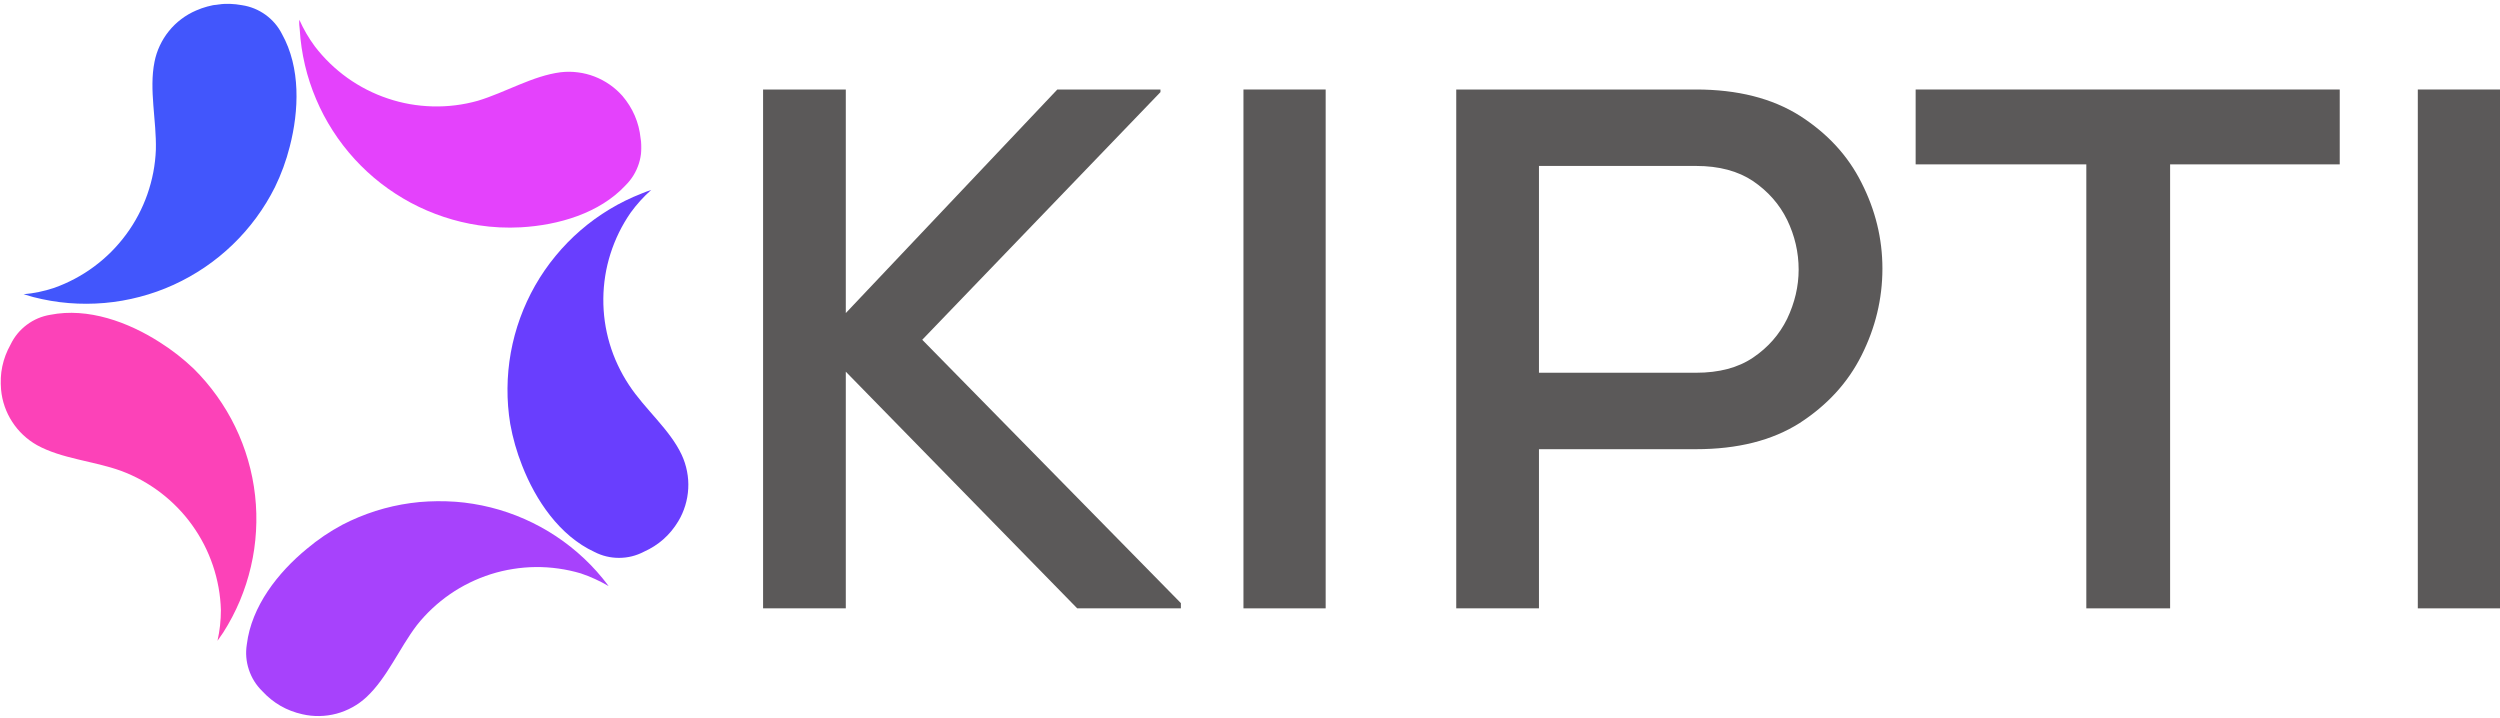 <svg width="1665" height="478" viewBox="0 0 1665 478" fill="none" xmlns="http://www.w3.org/2000/svg">
<mask id="mask0_1147_2" style="mask-type:luminance" maskUnits="userSpaceOnUse" x="194" y="11" width="234" height="145">
<path d="M194.34 11.104H427.546V155.47H194.34V11.104Z" fill="white"/>
</mask>
<g mask="url(#mask0_1147_2)">
<mask id="mask1_1147_2" style="mask-type:luminance" maskUnits="userSpaceOnUse" x="-30" y="-30" width="508" height="533">
<path d="M-29.411 22.578L421.449 -29.954L477.387 449.862L26.505 502.394L-29.411 22.578Z" fill="white"/>
</mask>
<g mask="url(#mask1_1147_2)">
<mask id="mask2_1147_2" style="mask-type:luminance" maskUnits="userSpaceOnUse" x="-30" y="-30" width="508" height="533">
<path d="M-29.411 22.578L421.449 -29.954L477.387 449.862L26.505 502.394L-29.411 22.578Z" fill="white"/>
</mask>
<g mask="url(#mask2_1147_2)">
<path d="M318.166 67.128C336.776 61.532 354.756 50.47 373.474 48.106C377.292 47.672 381.087 47.694 384.883 48.193C388.7 48.67 392.387 49.602 395.945 50.969C399.523 52.357 402.885 54.136 406.03 56.326C409.175 58.495 412.016 61.033 414.554 63.896C421.473 72.051 425.507 81.421 426.635 92.049C427.633 97.775 427.243 103.414 425.486 108.945C423.707 114.476 420.779 119.291 416.658 123.39C399.22 142.13 371.804 149.982 346.905 151.391C337.448 151.912 328.035 151.456 318.686 150.025C310.813 148.832 303.092 146.967 295.522 144.451C287.974 141.935 280.665 138.811 273.637 135.059C266.632 131.285 259.951 126.969 253.661 122.089C247.371 117.209 241.537 111.808 236.158 105.93C230.801 100.052 225.942 93.762 221.648 87.06C217.331 80.358 213.622 73.353 210.521 66C207.398 58.669 204.925 51.121 203.103 43.378C201.281 35.613 200.11 27.761 199.633 19.823C199.372 17.567 199.112 15.398 199.372 13.164C202.127 19.411 205.554 25.289 209.61 30.798C212.69 34.832 216.052 38.606 219.696 42.141C223.339 45.655 227.222 48.908 231.343 51.858C235.486 54.808 239.802 57.432 244.313 59.731C248.846 62.052 253.509 64.004 258.325 65.609C263.118 67.236 268.041 68.472 273.03 69.362C278.019 70.229 283.051 70.728 288.126 70.858C293.201 70.988 298.255 70.75 303.287 70.121C308.319 69.492 313.286 68.494 318.166 67.128Z" fill="#E442FC"/>
</g>
</g>
</g>
<mask id="mask3_1147_2" style="mask-type:luminance" maskUnits="userSpaceOnUse" x="11" y="0" width="189" height="206">
<path d="M11.107 0H199.892V205.443H11.107V0Z" fill="white"/>
</mask>
<g mask="url(#mask3_1147_2)">
<mask id="mask4_1147_2" style="mask-type:luminance" maskUnits="userSpaceOnUse" x="-30" y="-30" width="508" height="533">
<path d="M-29.41 22.578L421.45 -29.954L477.387 449.862L26.505 502.394L-29.41 22.578Z" fill="white"/>
</mask>
<g mask="url(#mask4_1147_2)">
<mask id="mask5_1147_2" style="mask-type:luminance" maskUnits="userSpaceOnUse" x="-30" y="-30" width="508" height="533">
<path d="M-29.41 22.578L421.45 -29.954L477.387 449.862L26.505 502.394L-29.41 22.578Z" fill="white"/>
</mask>
<g mask="url(#mask5_1147_2)">
<path d="M103.808 99.684C104.285 80.272 99.166 59.753 102.897 41.209C103.634 37.435 104.827 33.834 106.454 30.364C108.081 26.894 110.098 23.662 112.505 20.691C114.913 17.697 117.646 15.051 120.704 12.752C123.762 10.431 127.059 8.523 130.573 7.005C140.398 2.71 150.57 1.517 161.133 3.447C166.859 4.315 172.086 6.441 176.815 9.824C181.521 13.229 185.187 17.502 187.811 22.686C200.283 45.07 199.198 73.613 192.952 97.732C190.609 107.015 187.334 115.951 183.148 124.562C179.591 131.698 175.426 138.508 170.698 144.928C165.97 151.37 160.743 157.356 154.973 162.909C149.226 168.461 143.044 173.472 136.45 177.961C129.835 182.451 122.916 186.355 115.628 189.674C108.362 192.992 100.858 195.66 93.136 197.677C85.415 199.716 77.585 201.082 69.625 201.776C61.665 202.47 53.705 202.492 45.745 201.841C37.785 201.191 29.933 199.846 22.19 197.851L15.727 195.964C22.624 195.356 29.348 193.946 35.919 191.777C40.691 190.086 45.333 188.047 49.801 185.661C54.269 183.297 58.563 180.586 62.619 177.571C66.697 174.556 70.536 171.238 74.115 167.659C77.694 164.058 80.99 160.241 84.005 156.142C87.02 152.064 89.71 147.791 92.074 143.301C94.438 138.812 96.477 134.192 98.147 129.398C99.817 124.627 101.14 119.725 102.094 114.758C103.049 109.769 103.612 104.737 103.808 99.684Z" fill="#4256FC"/>
</g>
</g>
</g>
<mask id="mask6_1147_2" style="mask-type:luminance" maskUnits="userSpaceOnUse" x="0" y="205" width="173" height="223">
<path d="M0 205.442H172.128V427.542H0V205.442Z" fill="white"/>
</mask>
<g mask="url(#mask6_1147_2)">
<mask id="mask7_1147_2" style="mask-type:luminance" maskUnits="userSpaceOnUse" x="-30" y="-30" width="508" height="533">
<path d="M-29.412 22.578L421.448 -29.954L477.386 449.861L26.504 502.393L-29.412 22.578Z" fill="white"/>
</mask>
<g mask="url(#mask7_1147_2)">
<mask id="mask8_1147_2" style="mask-type:luminance" maskUnits="userSpaceOnUse" x="-30" y="-30" width="508" height="533">
<path d="M-29.412 22.578L421.448 -29.954L477.386 449.861L26.504 502.393L-29.412 22.578Z" fill="white"/>
</mask>
<g mask="url(#mask8_1147_2)">
<path d="M80.621 313.586C62.272 306.928 41.168 305.605 24.619 296.452C21.278 294.565 18.22 292.309 15.444 289.706C12.646 287.082 10.217 284.154 8.135 280.944C6.052 277.734 4.382 274.328 3.124 270.706C1.866 267.084 1.064 263.375 0.717 259.558C-0.303 248.865 1.801 238.823 7.05 229.453C9.588 224.182 13.188 219.801 17.851 216.309C22.536 212.817 27.742 210.605 33.511 209.65C58.693 204.683 85.436 214.509 106.453 227.978C114.565 233.097 122.07 238.953 129.01 245.568C134.671 251.186 139.833 257.237 144.475 263.744C149.116 270.229 153.194 277.061 156.664 284.241C160.156 291.442 162.998 298.859 165.21 306.516C167.444 314.194 168.984 322.002 169.873 329.919C170.763 337.857 170.979 345.817 170.502 353.777C170.047 361.759 168.919 369.632 167.097 377.397C165.297 385.184 162.846 392.732 159.766 400.106C156.664 407.459 152.977 414.508 148.683 421.232L144.844 426.784C146.362 420.039 147.121 413.206 147.121 406.287C146.969 401.234 146.449 396.224 145.559 391.257C144.648 386.268 143.412 381.388 141.785 376.616C140.159 371.823 138.207 367.181 135.907 362.692C133.587 358.202 130.962 353.886 128.013 349.786C125.084 345.687 121.853 341.805 118.317 338.182C114.804 334.56 111.051 331.22 107.017 328.14C103.004 325.082 98.797 322.327 94.372 319.876C89.947 317.447 85.371 315.343 80.621 313.586Z" fill="#FC42B8"/>
</g>
</g>
</g>
<mask id="mask9_1147_2" style="mask-type:luminance" maskUnits="userSpaceOnUse" x="161" y="333" width="250" height="145">
<path d="M161.024 333.151H410.888V477.516H161.024V333.151Z" fill="white"/>
</mask>
<g mask="url(#mask9_1147_2)">
<mask id="mask10_1147_2" style="mask-type:luminance" maskUnits="userSpaceOnUse" x="-30" y="-30" width="508" height="533">
<path d="M-29.411 22.578L421.449 -29.954L477.386 449.861L26.504 502.393L-29.411 22.578Z" fill="white"/>
</mask>
<g mask="url(#mask10_1147_2)">
<mask id="mask11_1147_2" style="mask-type:luminance" maskUnits="userSpaceOnUse" x="-30" y="-30" width="508" height="533">
<path d="M-29.411 22.578L421.449 -29.954L477.386 449.861L26.504 502.394L-29.411 22.578Z" fill="white"/>
</mask>
<g mask="url(#mask11_1147_2)">
<path d="M277.602 416.416C265.847 431.859 257.843 451.444 244.027 464.306C241.207 466.909 238.128 469.165 234.744 471.008C231.382 472.874 227.847 474.305 224.116 475.303C220.407 476.279 216.633 476.821 212.773 476.886C208.933 476.951 205.138 476.561 201.386 475.693C190.888 473.351 181.995 468.232 174.707 460.337C170.565 456.281 167.572 451.509 165.75 446C163.928 440.491 163.472 434.895 164.383 429.169C167.485 403.727 185.183 381.257 204.379 365.489C211.731 359.307 219.626 353.95 228.107 349.439C235.199 345.773 242.531 342.737 250.144 340.307C257.757 337.9 265.521 336.143 273.416 335.058C281.333 333.974 289.271 333.562 297.253 333.822C305.235 334.082 313.13 335.015 320.96 336.62C328.768 338.225 336.403 340.481 343.842 343.387C351.26 346.294 358.396 349.807 365.25 353.928C372.082 358.049 378.524 362.734 384.553 367.94C390.605 373.167 396.157 378.85 401.211 385.031C402.664 386.788 404.009 388.566 405.354 390.345C399.454 386.875 393.273 384.055 386.788 381.864C381.907 380.433 376.962 379.348 371.952 378.654C366.92 377.939 361.866 377.613 356.791 377.657C351.716 377.7 346.684 378.134 341.673 378.936C336.663 379.717 331.74 380.888 326.903 382.407C322.066 383.947 317.359 385.834 312.805 388.068C308.25 390.28 303.89 392.839 299.704 395.724C295.518 398.609 291.592 401.775 287.883 405.246C284.174 408.716 280.747 412.425 277.602 416.416Z" fill="#A742FC"/>
</g>
</g>
</g>
<mask id="mask12_1147_2" style="mask-type:luminance" maskUnits="userSpaceOnUse" x="333" y="122" width="128" height="251">
<path d="M333.151 122.154H460.859V372.017H333.151V122.154Z" fill="white"/>
</mask>
<g mask="url(#mask12_1147_2)">
<mask id="mask13_1147_2" style="mask-type:luminance" maskUnits="userSpaceOnUse" x="-30" y="-30" width="508" height="533">
<path d="M-29.412 22.578L421.448 -29.954L477.386 449.861L26.504 502.393L-29.412 22.578Z" fill="white"/>
</mask>
<g mask="url(#mask13_1147_2)">
<mask id="mask14_1147_2" style="mask-type:luminance" maskUnits="userSpaceOnUse" x="-30" y="-30" width="508" height="533">
<path d="M-29.412 22.578L421.448 -29.954L477.386 449.861L26.504 502.393L-29.412 22.578Z" fill="white"/>
</mask>
<g mask="url(#mask14_1147_2)">
<path d="M418.845 256.305C429.56 272.659 446.066 285.954 454.026 302.959C455.652 306.473 456.824 310.116 457.561 313.912C458.298 317.686 458.58 321.525 458.363 325.386C458.168 329.225 457.496 332.999 456.368 336.708C455.24 340.395 453.7 343.909 451.705 347.205C446.196 356.358 438.561 363.104 428.822 367.464C423.682 370.153 418.194 371.519 412.403 371.541C406.591 371.563 401.103 370.261 395.941 367.615C372.69 356.857 356.748 333.216 347.704 309.986C344.168 301.05 341.544 291.854 339.83 282.397C338.529 274.524 337.922 266.586 337.987 258.604C338.052 250.6 338.789 242.684 340.199 234.81C341.63 226.959 343.691 219.259 346.424 211.754C349.157 204.25 352.497 197.027 356.444 190.087C360.414 183.146 364.925 176.596 370.022 170.436C375.097 164.254 380.65 158.572 386.701 153.345C392.753 148.117 399.194 143.454 406.048 139.333C412.881 135.212 420.038 131.72 427.478 128.814C429.581 127.946 431.599 127.187 433.724 126.493C428.562 131.069 423.964 136.167 419.93 141.741C417.045 145.927 414.486 150.286 412.252 154.841C410.018 159.396 408.131 164.103 406.591 168.939C405.051 173.776 403.879 178.7 403.077 183.732C402.296 188.742 401.862 193.774 401.819 198.849C401.776 203.946 402.101 208.978 402.795 214.01C403.511 219.042 404.573 223.987 406.027 228.867C407.48 233.726 409.258 238.454 411.427 243.052C413.575 247.651 416.047 252.075 418.845 256.305Z" fill="#693EFE"/>
</g>
</g>
</g>
<path d="M508.21 405.162V59.606H563.304V208.499L704.176 59.606H772.869V61.35L614.213 226.282L786.468 401.675V405.162H717.426L563.304 247.552V405.162H508.21Z" fill="#5B5959"/>
<path d="M828.146 405.162V59.606H882.891V405.162H828.146Z" fill="#5B5959"/>
<path d="M969.858 405.162V59.606H1129.56C1157.19 59.606 1180.21 65.447 1198.6 77.041C1216.91 88.722 1230.68 103.542 1239.75 121.674C1248.99 139.806 1253.69 158.897 1253.69 178.86C1253.69 199.084 1248.99 218.436 1239.75 236.743C1230.68 254.875 1216.91 269.869 1198.6 281.724C1180.21 293.406 1157.19 299.159 1129.56 299.159H1024.95V405.162H969.858ZM1024.95 248.25H1129.56C1144.9 248.25 1157.54 244.937 1167.57 238.138C1177.51 231.425 1185.09 222.795 1190.23 212.334C1195.29 201.699 1197.9 190.715 1197.9 179.557C1197.9 167.963 1195.29 156.892 1190.23 146.431C1185.09 135.97 1177.51 127.427 1167.57 120.628C1157.54 113.915 1144.9 110.516 1129.56 110.516H1024.95V248.25Z" fill="#5B5959"/>
<path d="M1389.49 405.162V109.47H1275.82V59.606H1558.26V109.47H1445.29V405.162H1389.49Z" fill="#5B5959"/>
<path d="M1610.26 405.162V59.606H1665V405.162H1610.26Z" fill="#5B5959"/>
</svg>
